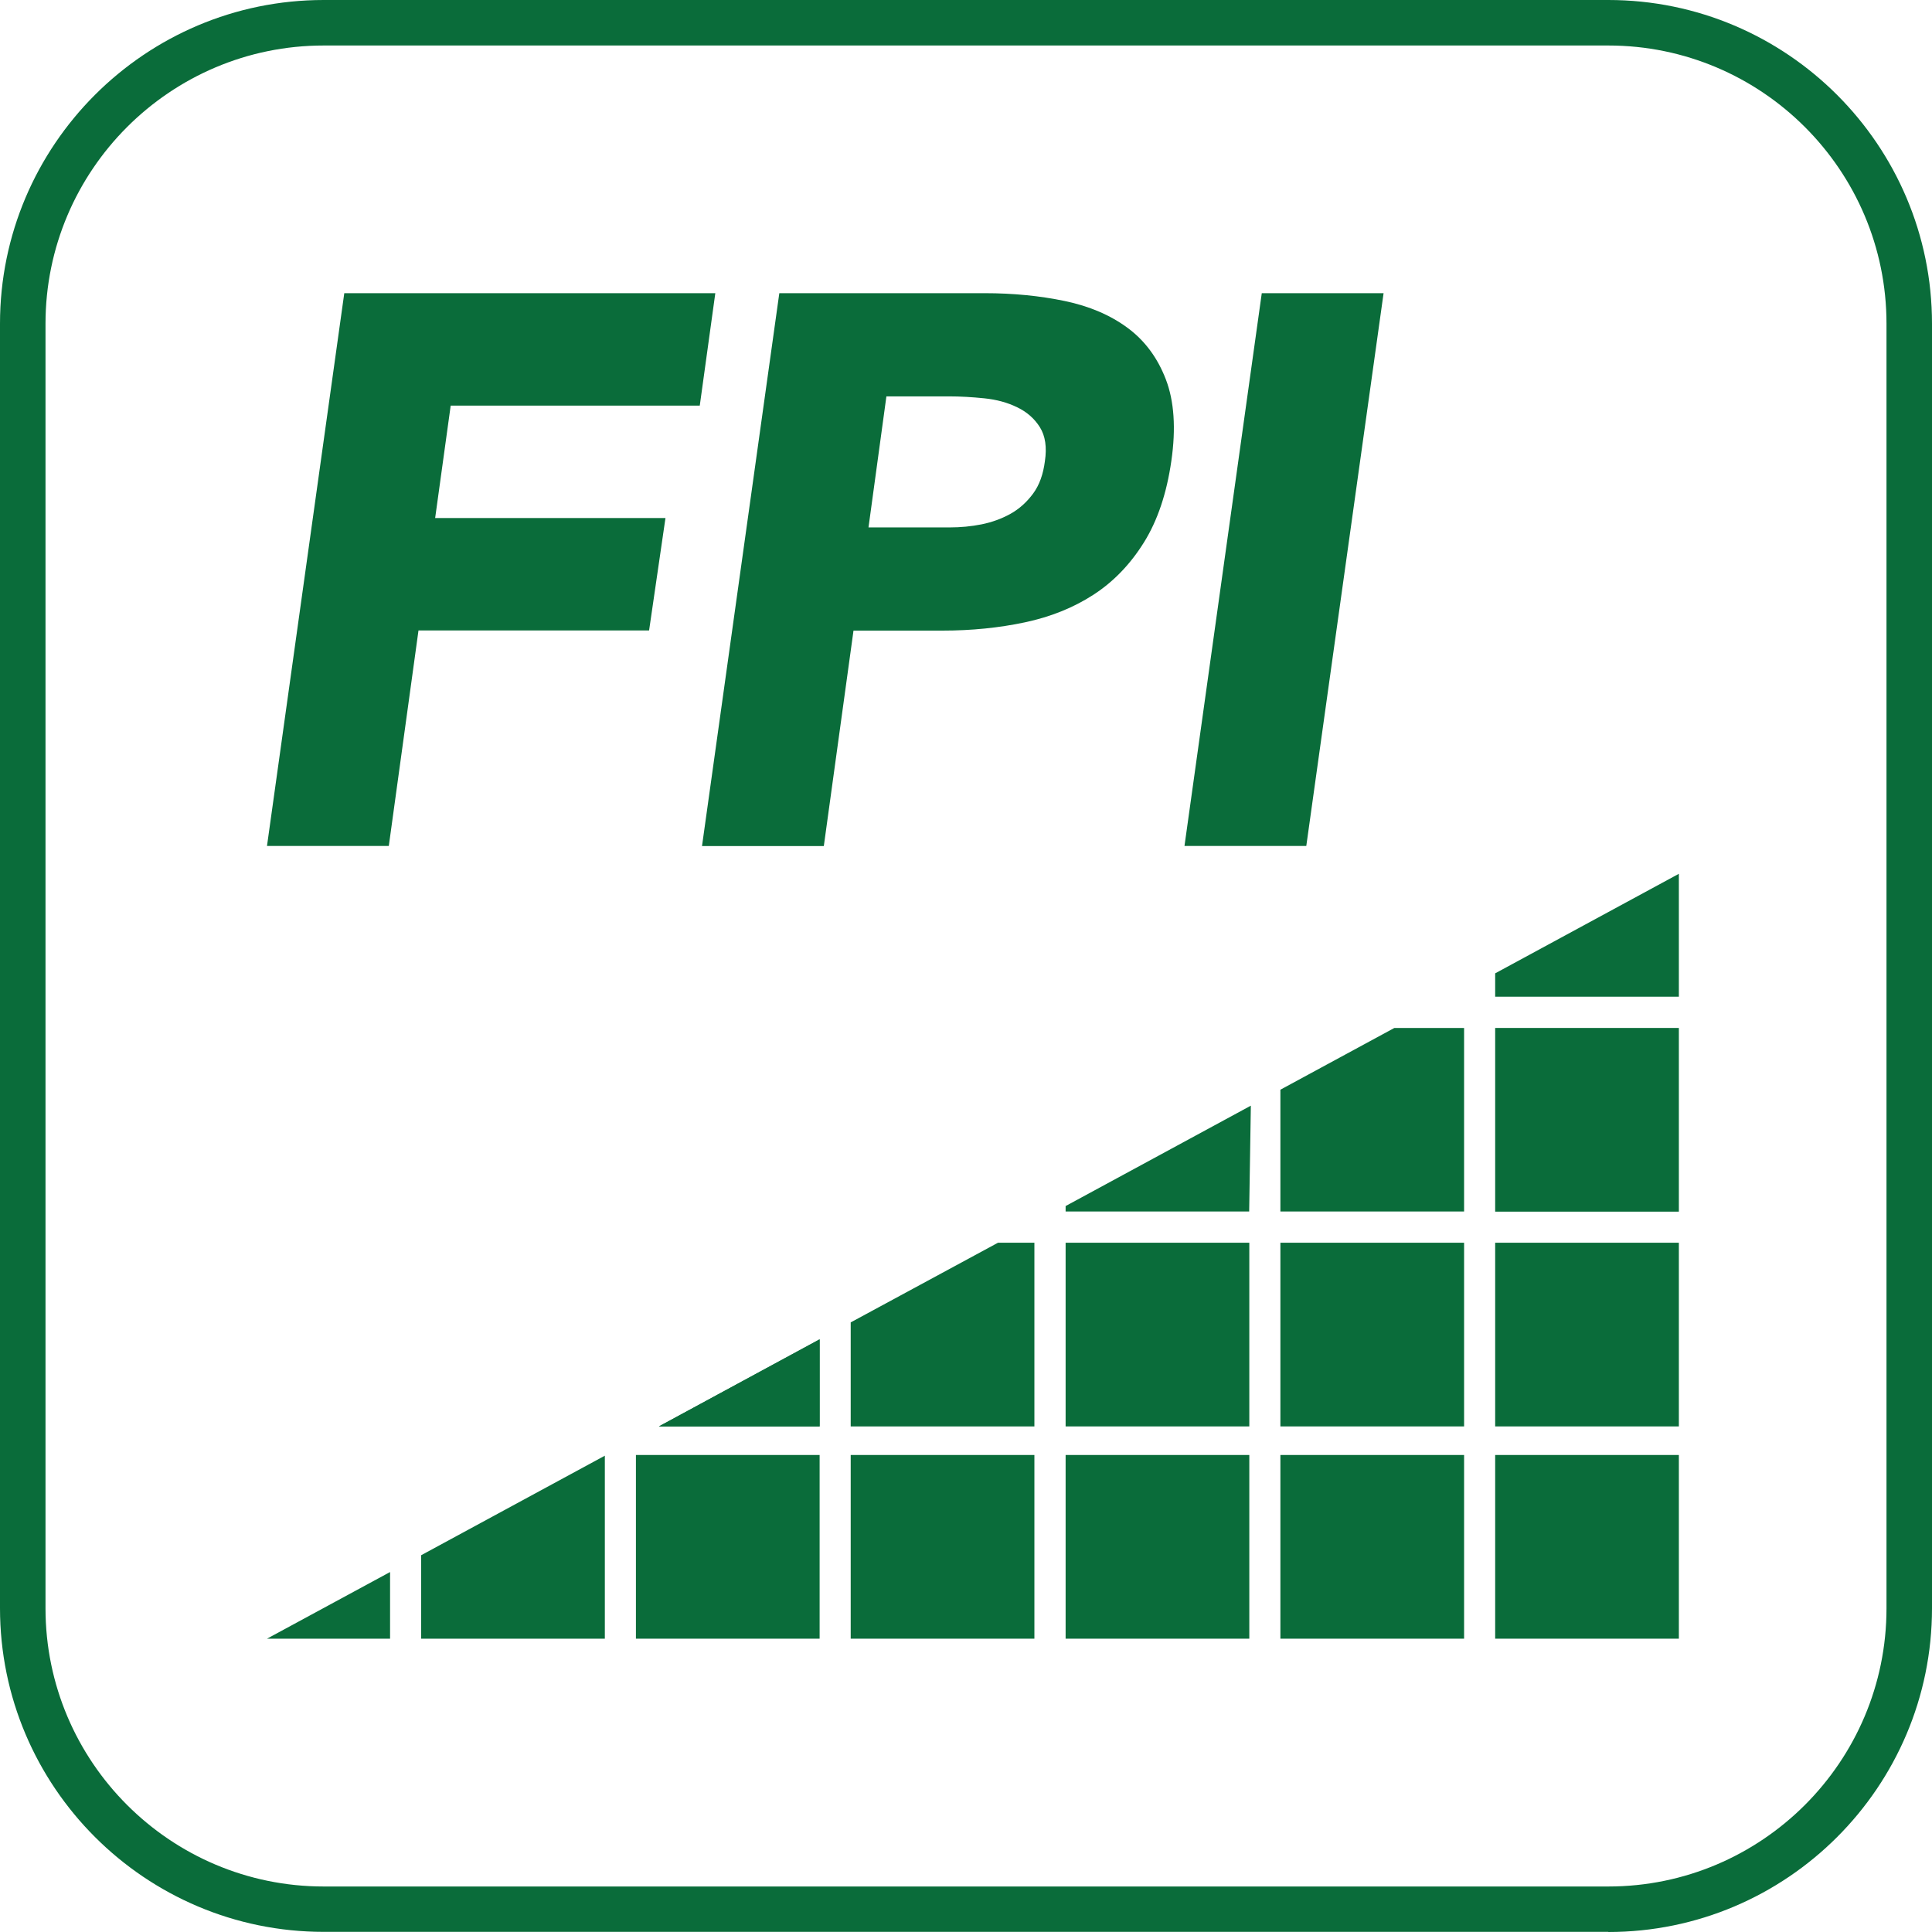 <?xml version="1.0" encoding="UTF-8"?><svg id="a" xmlns="http://www.w3.org/2000/svg" viewBox="0 0 137.99 137.98"><defs><style>.b{fill:#0a6c3a;}</style></defs><path class="b" d="M114.87,137.98H23.12c-12.75,0-23.12-10.37-23.12-23.12V23.12C0,10.37,10.37,0,23.12,0H114.87c12.75,0,23.12,10.37,23.12,23.12V114.87c0,12.75-10.37,23.12-23.12,23.12ZM23.12,3.25C12.16,3.25,3.25,12.16,3.25,23.12V114.87c0,10.96,8.91,19.87,19.87,19.87H114.87c10.96,0,19.87-8.91,19.87-19.87V23.12c0-10.96-8.91-19.87-19.87-19.87H23.12Z"/><g><g><rect class="b" x="106.79" y="103.92" width="13.12" height="13.12"/><rect class="b" x="106.79" y="88.76" width="13.12" height="13.12"/><rect class="b" x="106.79" y="73.42" width="13.12" height="13.12"/><rect class="b" x="91.45" y="103.92" width="13.12" height="13.12"/><rect class="b" x="91.45" y="88.76" width="13.12" height="13.12"/><polygon class="b" points="104.57 86.53 104.57 73.42 99.59 73.42 91.45 77.83 91.45 86.53 104.57 86.53"/><rect class="b" x="76.11" y="103.92" width="13.12" height="13.12"/><rect class="b" x="76.11" y="88.76" width="13.12" height="13.12"/><rect class="b" x="60.76" y="103.92" width="13.12" height="13.12"/><polygon class="b" points="73.88 101.88 73.88 88.76 71.28 88.76 60.76 94.45 60.76 101.88 73.88 101.88"/><rect class="b" x="45.42" y="103.92" width="13.12" height="13.12"/><polygon class="b" points="58.54 95.66 47.06 101.88 58.54 101.88 58.54 95.66"/><polygon class="b" points="30.08 111.08 30.08 117.04 43.2 117.04 43.2 103.97 30.08 111.08"/><polygon class="b" points="19.07 117.04 27.86 117.04 27.86 112.28 19.07 117.04"/><polygon class="b" points="47.06 101.88 58.54 101.88 58.54 95.66 47.06 101.88"/><polygon class="b" points="76.11 86.53 89.22 86.53 89.34 78.97 76.11 86.14 76.11 86.53"/><polygon class="b" points="106.79 71.19 119.91 71.19 119.91 62.41 106.79 69.52 106.79 71.19"/></g><g><path class="b" d="M24.6,20.94h26.49l-1.11,8.03h-17.79l-1.11,8.03h16.45l-1.17,8.03H29.89l-2.12,15.39h-8.7l5.52-39.48Z"/><path class="b" d="M55.66,20.94h14.67c2.04,0,3.95,.19,5.72,.56,1.77,.37,3.26,1.01,4.49,1.92,1.23,.91,2.14,2.14,2.73,3.68,.59,1.54,.73,3.49,.39,5.83-.33,2.3-.98,4.24-1.95,5.8-.97,1.56-2.17,2.81-3.6,3.74-1.43,.93-3.07,1.59-4.91,1.98s-3.8,.59-5.88,.59h-6.36l-2.12,15.39h-8.7l5.52-39.48Zm6.36,16.73h5.8c.78,0,1.54-.07,2.29-.22,.74-.15,1.43-.4,2.06-.75,.63-.35,1.17-.84,1.62-1.45,.45-.61,.72-1.38,.84-2.31,.15-1,.03-1.81-.36-2.43s-.93-1.09-1.62-1.42c-.69-.34-1.47-.55-2.34-.64-.87-.09-1.72-.14-2.54-.14h-4.46l-1.28,9.37Z"/><path class="b" d="M90.12,20.94h8.7l-5.52,39.48h-8.7l5.52-39.48Z"/></g></g></svg>